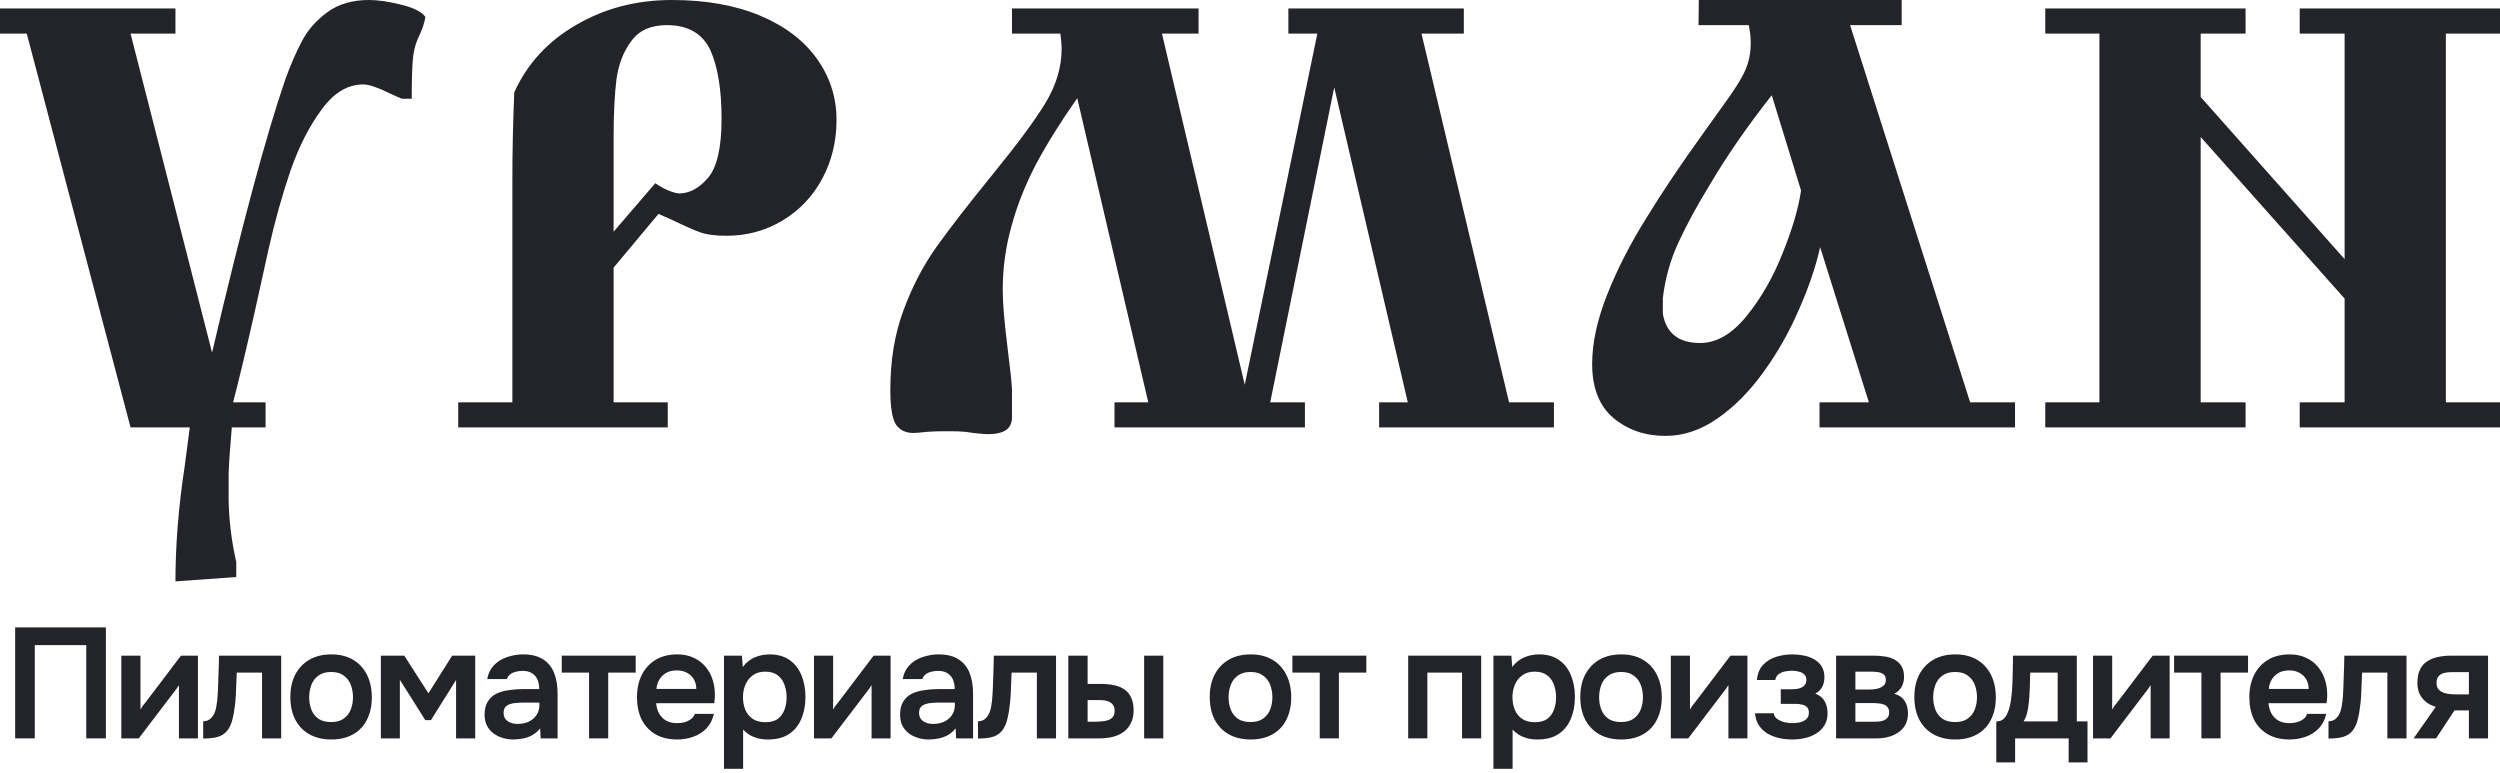 <?xml version="1.0" encoding="UTF-8"?> <svg xmlns="http://www.w3.org/2000/svg" width="430" height="133" viewBox="0 0 430 133" fill="none"><path d="M45.678 73.518H39.873C39.581 76.801 39.398 79.447 39.325 81.457V86.08C39.398 89.631 39.836 93.166 40.639 96.683V99.246L30.178 100C30.178 93.702 30.708 87.102 31.767 80.201C31.949 78.727 32.241 76.499 32.643 73.518H22.456L4.601 5.779H0V1.457H30.178V5.779H22.456L36.477 60.653C41.516 39.112 45.697 23.501 49.019 13.819C49.968 11.172 50.954 8.894 51.977 6.985C52.999 5.075 54.46 3.434 56.359 2.06C58.257 0.687 60.63 0 63.479 0C65.012 0 66.856 0.268 69.01 0.804C71.165 1.34 72.552 2.044 73.173 2.915C73.027 3.819 72.698 4.841 72.187 5.98C71.639 7.018 71.274 8.191 71.092 9.497C70.909 10.804 70.818 13.3 70.818 16.985H69.12C68.682 16.784 68.371 16.65 68.189 16.583C68.043 16.516 67.677 16.348 67.093 16.08C64.976 15.042 63.442 14.523 62.493 14.523C59.791 14.523 57.399 15.963 55.318 18.844C53.2 21.692 51.411 25.209 49.95 29.397C48.526 33.585 47.285 38.023 46.226 42.714C45.203 47.404 44.382 51.122 43.761 53.869C42.155 60.938 40.931 66.047 40.092 69.196H45.678V73.518Z" fill="#23232A"></path><path d="M105.542 46.03V69.196H114.853V73.518H78.814V69.196H88.125V31.508C88.125 26.147 88.235 20.938 88.454 15.879C90.681 10.955 94.241 7.085 99.134 4.271C104.027 1.424 109.486 0 115.51 0C121.425 0 126.519 0.905 130.791 2.714C135.063 4.523 138.313 7.002 140.54 10.151C142.767 13.3 143.881 16.784 143.881 20.603C143.881 24.322 143.059 27.705 141.416 30.754C139.773 33.802 137.491 36.198 134.57 37.94C131.685 39.682 128.472 40.553 124.931 40.553C123.105 40.553 121.644 40.369 120.549 40C119.49 39.631 117.884 38.928 115.729 37.889C114.561 37.353 113.739 36.985 113.265 36.784L105.542 46.03ZM105.542 39.849L112.717 31.508C113.411 32.01 114.159 32.429 114.962 32.764C115.802 33.099 116.423 33.266 116.825 33.266C118.614 33.266 120.275 32.362 121.809 30.553C123.342 28.744 124.109 25.36 124.109 20.402C124.109 15.444 123.47 11.524 122.192 8.643C120.841 5.762 118.34 4.322 114.689 4.322C111.95 4.322 109.924 5.226 108.609 7.035C107.258 8.811 106.4 11.005 106.035 13.618C105.706 16.231 105.542 19.514 105.542 23.467V39.849Z" fill="#23232A"></path><path d="M197.501 69.196L185.287 16.884C182.439 20.938 180.066 24.74 178.167 28.291C176.305 31.876 174.899 35.444 173.95 38.995C172.964 42.513 172.471 46.131 172.471 49.849C172.471 52.06 172.727 55.209 173.238 59.297C173.749 63.383 174.023 65.93 174.059 66.934V72.06C173.95 73.166 173.42 73.903 172.471 74.271C171.814 74.539 170.992 74.673 170.006 74.673C169.13 74.673 167.797 74.539 166.008 74.271C165.314 74.204 164.329 74.171 163.051 74.171C161.481 74.171 160.294 74.204 159.491 74.271C158.286 74.406 157.5 74.472 157.135 74.472C155.748 74.472 154.726 73.97 154.068 72.965C153.448 71.96 153.137 69.983 153.137 67.035C153.137 61.977 153.886 57.437 155.383 53.417C156.88 49.364 158.742 45.762 160.969 42.613C163.233 39.431 166.501 35.209 170.773 29.95C175.009 24.757 178.039 20.653 179.865 17.638C181.691 14.59 182.604 11.491 182.604 8.342C182.604 7.739 182.53 6.884 182.384 5.779H174.059V1.457H206.154V5.779H199.856L214.096 66.181L226.584 5.779H221.6V1.457H251.778V5.779H244.494L259.556 69.196H267.278V73.518H237.209V69.196H242.139L229.487 15.025L218.478 69.196H224.448V73.518H191.695V69.196H197.501Z" fill="#23232A"></path><path d="M300.797 4.322H292.144L292.198 0H327.087V4.322H318.214L338.863 69.196H346.585V73.518H312.956V69.196H321.446L313.066 42.513C312.299 45.93 311.058 49.564 309.342 53.417C307.662 57.27 305.635 60.821 303.262 64.07C300.925 67.32 298.315 69.95 295.43 71.96C292.545 73.97 289.551 74.975 286.447 74.975C282.979 74.975 280.003 73.953 277.52 71.909C275.074 69.833 273.851 66.734 273.851 62.613C273.851 58.962 274.727 54.942 276.479 50.553C278.232 46.164 280.496 41.759 283.271 37.337C286.009 32.881 289.204 28.124 292.856 23.065C293.075 22.764 294.188 21.206 296.197 18.392C298.241 15.611 299.574 13.501 300.195 12.06C300.816 10.62 301.126 9.079 301.126 7.437C301.126 6.466 301.017 5.427 300.797 4.322ZM309.78 32.764L304.741 16.382C300.542 21.709 296.963 26.884 294.006 31.91C291.852 35.427 290.08 38.694 288.693 41.709C287.306 44.69 286.411 47.873 286.009 51.257V53.97C286.593 57.32 288.73 58.995 292.418 58.995C295.229 58.995 297.876 57.471 300.359 54.422C302.878 51.34 304.96 47.722 306.603 43.568C308.283 39.414 309.342 35.812 309.78 32.764Z" fill="#23232A"></path><path d="M378.516 23.568V69.196H386.239V73.518H351.788V69.196H361.099V5.779H351.788V1.457H386.239V5.779H378.516V16.683L403.272 44.573V5.779H395.55V1.457H430V5.779H420.689V69.196H430V73.518H395.55V69.196H403.272V51.357L378.516 23.568Z" fill="#23232A"></path><path d="M2.607 127V107.911H18.213V127H14.838V110.962H5.982V127H2.607Z" fill="#23232A"></path><path d="M20.868 127V112.771H24.162V122.032C24.27 121.834 24.405 121.618 24.567 121.384C24.747 121.15 24.9 120.961 25.026 120.817L31.128 112.771H34.044V127H30.777V117.847C30.633 118.081 30.48 118.306 30.318 118.522C30.174 118.72 30.03 118.909 29.886 119.089L23.865 127H20.868Z" fill="#23232A"></path><path d="M34.947 127.027V124.057C35.343 124.057 35.685 123.967 35.973 123.787C36.261 123.589 36.504 123.328 36.702 123.004C36.936 122.608 37.107 122.104 37.215 121.492C37.323 120.88 37.395 120.259 37.431 119.629C37.485 118.819 37.521 118.009 37.539 117.199C37.575 116.371 37.602 115.579 37.62 114.823C37.656 114.049 37.674 113.365 37.674 112.771H48.366V127H45.072V115.687H40.725C40.707 116.281 40.68 116.911 40.644 117.577C40.626 118.243 40.599 118.918 40.563 119.602C40.527 120.268 40.464 120.916 40.374 121.546C40.302 122.248 40.176 122.959 39.996 123.679C39.834 124.399 39.546 125.047 39.132 125.623C38.7 126.163 38.16 126.532 37.512 126.73C36.882 126.928 36.027 127.027 34.947 127.027Z" fill="#23232A"></path><path d="M56.988 127.189C55.53 127.189 54.27 126.892 53.208 126.298C52.164 125.704 51.354 124.858 50.778 123.76C50.22 122.662 49.941 121.375 49.941 119.899C49.941 118.405 50.22 117.118 50.778 116.038C51.354 114.94 52.164 114.085 53.208 113.473C54.27 112.861 55.53 112.555 56.988 112.555C58.428 112.555 59.67 112.861 60.714 113.473C61.758 114.085 62.559 114.949 63.117 116.065C63.675 117.163 63.954 118.459 63.954 119.953C63.954 121.411 63.675 122.689 63.117 123.787C62.577 124.867 61.785 125.704 60.741 126.298C59.697 126.892 58.446 127.189 56.988 127.189ZM56.961 124.192C57.861 124.192 58.581 123.994 59.121 123.598C59.679 123.202 60.084 122.68 60.336 122.032C60.588 121.384 60.714 120.682 60.714 119.926C60.714 119.17 60.588 118.459 60.336 117.793C60.084 117.127 59.679 116.596 59.121 116.2C58.581 115.786 57.861 115.579 56.961 115.579C56.061 115.579 55.332 115.786 54.774 116.2C54.216 116.596 53.811 117.127 53.559 117.793C53.307 118.459 53.181 119.17 53.181 119.926C53.181 120.7 53.307 121.411 53.559 122.059C53.811 122.707 54.216 123.229 54.774 123.625C55.332 124.003 56.061 124.192 56.961 124.192Z" fill="#23232A"></path><path d="M65.511 127V112.771H69.534L73.692 119.251L77.769 112.771H81.738V127H78.444V116.956L74.124 123.868H73.152L68.778 116.929V127H65.511Z" fill="#23232A"></path><path d="M88.265 127.189C87.635 127.189 87.023 127.099 86.429 126.919C85.853 126.739 85.331 126.478 84.863 126.136C84.395 125.776 84.026 125.335 83.756 124.813C83.486 124.273 83.351 123.643 83.351 122.923C83.351 122.005 83.531 121.258 83.891 120.682C84.251 120.088 84.737 119.638 85.349 119.332C85.979 119.026 86.69 118.819 87.482 118.711C88.274 118.585 89.102 118.522 89.966 118.522H92.747C92.747 117.892 92.648 117.352 92.45 116.902C92.252 116.434 91.937 116.065 91.505 115.795C91.091 115.525 90.551 115.39 89.885 115.39C89.453 115.39 89.048 115.444 88.67 115.552C88.31 115.642 87.995 115.795 87.725 116.011C87.473 116.209 87.293 116.47 87.185 116.794H83.81C83.936 116.056 84.188 115.426 84.566 114.904C84.962 114.364 85.439 113.923 85.997 113.581C86.573 113.239 87.203 112.987 87.887 112.825C88.571 112.645 89.264 112.555 89.966 112.555C91.352 112.555 92.477 112.825 93.341 113.365C94.223 113.905 94.871 114.679 95.285 115.687C95.699 116.695 95.906 117.91 95.906 119.332V127H92.99L92.909 125.272C92.513 125.776 92.054 126.172 91.532 126.46C91.028 126.73 90.497 126.919 89.939 127.027C89.381 127.135 88.823 127.189 88.265 127.189ZM89.021 124.516C89.759 124.516 90.407 124.381 90.965 124.111C91.523 123.841 91.964 123.463 92.288 122.977C92.612 122.491 92.774 121.924 92.774 121.276V120.844H90.209C89.741 120.844 89.291 120.862 88.859 120.898C88.427 120.916 88.04 120.988 87.698 121.114C87.374 121.222 87.113 121.393 86.915 121.627C86.717 121.861 86.618 122.194 86.618 122.626C86.618 123.04 86.726 123.391 86.942 123.679C87.158 123.949 87.446 124.156 87.806 124.3C88.184 124.444 88.589 124.516 89.021 124.516Z" fill="#23232A"></path><path d="M101.319 127V115.687H96.621V112.771H109.338V115.687H104.613V127H101.319Z" fill="#23232A"></path><path d="M116.473 127.189C114.997 127.189 113.737 126.883 112.693 126.271C111.667 125.659 110.884 124.813 110.344 123.733C109.822 122.635 109.561 121.366 109.561 119.926C109.561 118.486 109.831 117.217 110.371 116.119C110.929 115.003 111.721 114.13 112.747 113.5C113.791 112.87 115.042 112.555 116.5 112.555C117.544 112.555 118.471 112.744 119.281 113.122C120.091 113.482 120.775 113.995 121.333 114.661C121.891 115.309 122.305 116.065 122.575 116.929C122.845 117.775 122.971 118.684 122.953 119.656C122.953 119.872 122.944 120.088 122.926 120.304C122.908 120.502 122.881 120.718 122.845 120.952H112.855C112.909 121.582 113.071 122.158 113.341 122.68C113.629 123.202 114.025 123.616 114.529 123.922C115.051 124.228 115.699 124.381 116.473 124.381C116.923 124.381 117.355 124.327 117.769 124.219C118.183 124.093 118.543 123.913 118.849 123.679C119.173 123.445 119.389 123.148 119.497 122.788H122.791C122.557 123.814 122.125 124.651 121.495 125.299C120.865 125.947 120.109 126.424 119.227 126.73C118.363 127.036 117.445 127.189 116.473 127.189ZM112.909 118.495H119.767C119.767 117.901 119.632 117.361 119.362 116.875C119.092 116.389 118.705 116.011 118.201 115.741C117.715 115.453 117.121 115.309 116.419 115.309C115.663 115.309 115.033 115.462 114.529 115.768C114.025 116.074 113.638 116.47 113.368 116.956C113.098 117.442 112.945 117.955 112.909 118.495Z" fill="#23232A"></path><path d="M124.525 132.238V112.771H127.603L127.765 114.715C128.323 113.959 129.007 113.41 129.817 113.068C130.627 112.726 131.482 112.555 132.382 112.555C133.75 112.555 134.893 112.879 135.811 113.527C136.729 114.175 137.413 115.057 137.863 116.173C138.313 117.271 138.538 118.513 138.538 119.899C138.538 121.285 138.304 122.527 137.836 123.625C137.386 124.723 136.684 125.596 135.73 126.244C134.794 126.874 133.588 127.189 132.112 127.189C131.428 127.189 130.816 127.117 130.276 126.973C129.736 126.811 129.259 126.604 128.845 126.352C128.449 126.082 128.107 125.794 127.819 125.488V132.238H124.525ZM131.653 124.219C132.571 124.219 133.291 124.021 133.813 123.625C134.335 123.211 134.713 122.68 134.947 122.032C135.181 121.366 135.298 120.664 135.298 119.926C135.298 119.152 135.172 118.432 134.92 117.766C134.686 117.1 134.299 116.56 133.759 116.146C133.219 115.732 132.499 115.525 131.599 115.525C130.771 115.525 130.069 115.732 129.493 116.146C128.935 116.542 128.512 117.073 128.224 117.739C127.936 118.405 127.792 119.125 127.792 119.899C127.792 120.691 127.927 121.42 128.197 122.086C128.467 122.734 128.89 123.256 129.466 123.652C130.042 124.03 130.771 124.219 131.653 124.219Z" fill="#23232A"></path><path d="M140.004 127V112.771H143.298V122.032C143.406 121.834 143.541 121.618 143.703 121.384C143.883 121.15 144.036 120.961 144.162 120.817L150.264 112.771H153.18V127H149.913V117.847C149.769 118.081 149.616 118.306 149.454 118.522C149.31 118.72 149.166 118.909 149.022 119.089L143.001 127H140.004Z" fill="#23232A"></path><path d="M159.726 127.189C159.096 127.189 158.484 127.099 157.89 126.919C157.314 126.739 156.792 126.478 156.324 126.136C155.856 125.776 155.487 125.335 155.217 124.813C154.947 124.273 154.812 123.643 154.812 122.923C154.812 122.005 154.992 121.258 155.352 120.682C155.712 120.088 156.198 119.638 156.81 119.332C157.44 119.026 158.151 118.819 158.943 118.711C159.735 118.585 160.563 118.522 161.427 118.522H164.208C164.208 117.892 164.109 117.352 163.911 116.902C163.713 116.434 163.398 116.065 162.966 115.795C162.552 115.525 162.012 115.39 161.346 115.39C160.914 115.39 160.509 115.444 160.131 115.552C159.771 115.642 159.456 115.795 159.186 116.011C158.934 116.209 158.754 116.47 158.646 116.794H155.271C155.397 116.056 155.649 115.426 156.027 114.904C156.423 114.364 156.9 113.923 157.458 113.581C158.034 113.239 158.664 112.987 159.348 112.825C160.032 112.645 160.725 112.555 161.427 112.555C162.813 112.555 163.938 112.825 164.802 113.365C165.684 113.905 166.332 114.679 166.746 115.687C167.16 116.695 167.367 117.91 167.367 119.332V127H164.451L164.37 125.272C163.974 125.776 163.515 126.172 162.993 126.46C162.489 126.73 161.958 126.919 161.4 127.027C160.842 127.135 160.284 127.189 159.726 127.189ZM160.482 124.516C161.22 124.516 161.868 124.381 162.426 124.111C162.984 123.841 163.425 123.463 163.749 122.977C164.073 122.491 164.235 121.924 164.235 121.276V120.844H161.67C161.202 120.844 160.752 120.862 160.32 120.898C159.888 120.916 159.501 120.988 159.159 121.114C158.835 121.222 158.574 121.393 158.376 121.627C158.178 121.861 158.079 122.194 158.079 122.626C158.079 123.04 158.187 123.391 158.403 123.679C158.619 123.949 158.907 124.156 159.267 124.3C159.645 124.444 160.05 124.516 160.482 124.516Z" fill="#23232A"></path><path d="M168.217 127.027V124.057C168.613 124.057 168.955 123.967 169.243 123.787C169.531 123.589 169.774 123.328 169.972 123.004C170.206 122.608 170.377 122.104 170.485 121.492C170.593 120.88 170.665 120.259 170.701 119.629C170.755 118.819 170.791 118.009 170.809 117.199C170.845 116.371 170.872 115.579 170.89 114.823C170.926 114.049 170.944 113.365 170.944 112.771H181.636V127H178.342V115.687H173.995C173.977 116.281 173.95 116.911 173.914 117.577C173.896 118.243 173.869 118.918 173.833 119.602C173.797 120.268 173.734 120.916 173.644 121.546C173.572 122.248 173.446 122.959 173.266 123.679C173.104 124.399 172.816 125.047 172.402 125.623C171.97 126.163 171.43 126.532 170.782 126.73C170.152 126.928 169.297 127.027 168.217 127.027Z" fill="#23232A"></path><path d="M183.75 127V112.771H187.071V117.631H189.339C190.149 117.631 190.896 117.703 191.58 117.847C192.282 117.991 192.885 118.234 193.389 118.576C193.893 118.918 194.28 119.386 194.55 119.98C194.838 120.556 194.982 121.285 194.982 122.167C194.982 123.049 194.82 123.796 194.496 124.408C194.19 125.02 193.767 125.524 193.227 125.92C192.687 126.298 192.057 126.577 191.337 126.757C190.635 126.919 189.888 127 189.096 127H183.75ZM187.071 124.138H188.043C188.547 124.138 189.015 124.12 189.447 124.084C189.897 124.048 190.284 123.976 190.608 123.868C190.95 123.742 191.22 123.553 191.418 123.301C191.616 123.049 191.715 122.707 191.715 122.275C191.715 121.861 191.634 121.537 191.472 121.303C191.31 121.051 191.094 120.862 190.824 120.736C190.572 120.592 190.284 120.502 189.96 120.466C189.636 120.43 189.294 120.412 188.934 120.412H187.071V124.138ZM196.791 127V112.771H200.085V127H196.791Z" fill="#23232A"></path><path d="M215.123 127.189C213.665 127.189 212.405 126.892 211.343 126.298C210.299 125.704 209.489 124.858 208.913 123.76C208.355 122.662 208.076 121.375 208.076 119.899C208.076 118.405 208.355 117.118 208.913 116.038C209.489 114.94 210.299 114.085 211.343 113.473C212.405 112.861 213.665 112.555 215.123 112.555C216.563 112.555 217.805 112.861 218.849 113.473C219.893 114.085 220.694 114.949 221.252 116.065C221.81 117.163 222.089 118.459 222.089 119.953C222.089 121.411 221.81 122.689 221.252 123.787C220.712 124.867 219.92 125.704 218.876 126.298C217.832 126.892 216.581 127.189 215.123 127.189ZM215.096 124.192C215.996 124.192 216.716 123.994 217.256 123.598C217.814 123.202 218.219 122.68 218.471 122.032C218.723 121.384 218.849 120.682 218.849 119.926C218.849 119.17 218.723 118.459 218.471 117.793C218.219 117.127 217.814 116.596 217.256 116.2C216.716 115.786 215.996 115.579 215.096 115.579C214.196 115.579 213.467 115.786 212.909 116.2C212.351 116.596 211.946 117.127 211.694 117.793C211.442 118.459 211.316 119.17 211.316 119.926C211.316 120.7 211.442 121.411 211.694 122.059C211.946 122.707 212.351 123.229 212.909 123.625C213.467 124.003 214.196 124.192 215.096 124.192Z" fill="#23232A"></path><path d="M226.995 127V115.687H222.297V112.771H235.014V115.687H230.289V127H226.995Z" fill="#23232A"></path><path d="M242.211 127V112.771H254.766V127H251.472V115.687H245.505V127H242.211Z" fill="#23232A"></path><path d="M256.873 132.238V112.771H259.951L260.113 114.715C260.671 113.959 261.355 113.41 262.165 113.068C262.975 112.726 263.83 112.555 264.73 112.555C266.098 112.555 267.241 112.879 268.159 113.527C269.077 114.175 269.761 115.057 270.211 116.173C270.661 117.271 270.886 118.513 270.886 119.899C270.886 121.285 270.652 122.527 270.184 123.625C269.734 124.723 269.032 125.596 268.078 126.244C267.142 126.874 265.936 127.189 264.46 127.189C263.776 127.189 263.164 127.117 262.624 126.973C262.084 126.811 261.607 126.604 261.193 126.352C260.797 126.082 260.455 125.794 260.167 125.488V132.238H256.873ZM264.001 124.219C264.919 124.219 265.639 124.021 266.161 123.625C266.683 123.211 267.061 122.68 267.295 122.032C267.529 121.366 267.646 120.664 267.646 119.926C267.646 119.152 267.52 118.432 267.268 117.766C267.034 117.1 266.647 116.56 266.107 116.146C265.567 115.732 264.847 115.525 263.947 115.525C263.119 115.525 262.417 115.732 261.841 116.146C261.283 116.542 260.86 117.073 260.572 117.739C260.284 118.405 260.14 119.125 260.14 119.899C260.14 120.691 260.275 121.42 260.545 122.086C260.815 122.734 261.238 123.256 261.814 123.652C262.39 124.03 263.119 124.219 264.001 124.219Z" fill="#23232A"></path><path d="M278.858 127.189C277.4 127.189 276.14 126.892 275.078 126.298C274.034 125.704 273.224 124.858 272.648 123.76C272.09 122.662 271.811 121.375 271.811 119.899C271.811 118.405 272.09 117.118 272.648 116.038C273.224 114.94 274.034 114.085 275.078 113.473C276.14 112.861 277.4 112.555 278.858 112.555C280.298 112.555 281.54 112.861 282.584 113.473C283.628 114.085 284.429 114.949 284.987 116.065C285.545 117.163 285.824 118.459 285.824 119.953C285.824 121.411 285.545 122.689 284.987 123.787C284.447 124.867 283.655 125.704 282.611 126.298C281.567 126.892 280.316 127.189 278.858 127.189ZM278.831 124.192C279.731 124.192 280.451 123.994 280.991 123.598C281.549 123.202 281.954 122.68 282.206 122.032C282.458 121.384 282.584 120.682 282.584 119.926C282.584 119.17 282.458 118.459 282.206 117.793C281.954 117.127 281.549 116.596 280.991 116.2C280.451 115.786 279.731 115.579 278.831 115.579C277.931 115.579 277.202 115.786 276.644 116.2C276.086 116.596 275.681 117.127 275.429 117.793C275.177 118.459 275.051 119.17 275.051 119.926C275.051 120.7 275.177 121.411 275.429 122.059C275.681 122.707 276.086 123.229 276.644 123.625C277.202 124.003 277.931 124.192 278.831 124.192Z" fill="#23232A"></path><path d="M287.381 127V112.771H290.675V122.032C290.783 121.834 290.918 121.618 291.08 121.384C291.26 121.15 291.413 120.961 291.539 120.817L297.641 112.771H300.557V127H297.29V117.847C297.146 118.081 296.993 118.306 296.831 118.522C296.687 118.72 296.543 118.909 296.399 119.089L290.378 127H287.381Z" fill="#23232A"></path><path d="M308.319 127.189C307.581 127.189 306.843 127.117 306.105 126.973C305.385 126.811 304.71 126.559 304.08 126.217C303.468 125.857 302.964 125.389 302.568 124.813C302.172 124.237 301.938 123.526 301.866 122.68H305.079C305.133 123.076 305.331 123.4 305.673 123.652C306.033 123.904 306.447 124.093 306.915 124.219C307.401 124.327 307.851 124.381 308.265 124.381C308.715 124.381 309.156 124.336 309.588 124.246C310.02 124.138 310.38 123.958 310.668 123.706C310.974 123.436 311.127 123.067 311.127 122.599C311.127 122.167 311.019 121.843 310.803 121.627C310.605 121.411 310.326 121.267 309.966 121.195C309.624 121.105 309.228 121.06 308.778 121.06H306.294V118.549H308.265C308.607 118.549 308.922 118.522 309.21 118.468C309.498 118.414 309.75 118.324 309.966 118.198C310.2 118.072 310.38 117.91 310.506 117.712C310.632 117.496 310.695 117.244 310.695 116.956C310.695 116.542 310.578 116.227 310.344 116.011C310.11 115.777 309.804 115.615 309.426 115.525C309.048 115.417 308.661 115.363 308.265 115.363C307.833 115.363 307.401 115.408 306.969 115.498C306.555 115.588 306.195 115.75 305.889 115.984C305.601 116.218 305.421 116.542 305.349 116.956H302.19C302.298 115.84 302.658 114.967 303.27 114.337C303.882 113.689 304.638 113.23 305.538 112.96C306.438 112.69 307.347 112.555 308.265 112.555C308.913 112.555 309.561 112.618 310.209 112.744C310.875 112.87 311.478 113.086 312.018 113.392C312.558 113.698 312.99 114.103 313.314 114.607C313.638 115.111 313.8 115.741 313.8 116.497C313.8 117.091 313.674 117.64 313.422 118.144C313.17 118.63 312.774 119.017 312.234 119.305C312.99 119.593 313.53 120.034 313.854 120.628C314.178 121.222 314.34 121.906 314.34 122.68C314.34 123.49 314.16 124.183 313.8 124.759C313.458 125.335 312.99 125.803 312.396 126.163C311.82 126.523 311.172 126.784 310.452 126.946C309.75 127.108 309.039 127.189 308.319 127.189Z" fill="#23232A"></path><path d="M315.807 127V112.771H322.26C322.872 112.771 323.484 112.816 324.096 112.906C324.726 112.978 325.293 113.149 325.797 113.419C326.301 113.671 326.706 114.04 327.012 114.526C327.336 114.994 327.498 115.633 327.498 116.443C327.498 116.875 327.426 117.28 327.282 117.658C327.156 118.036 326.967 118.36 326.715 118.63C326.481 118.9 326.184 119.134 325.824 119.332C326.652 119.566 327.246 119.98 327.606 120.574C327.984 121.15 328.173 121.852 328.173 122.68C328.173 123.454 328.02 124.12 327.714 124.678C327.408 125.218 326.994 125.659 326.472 126.001C325.968 126.343 325.401 126.595 324.771 126.757C324.159 126.919 323.538 127 322.908 127H315.807ZM319.128 124.138H322.503C322.953 124.138 323.358 124.093 323.718 124.003C324.078 123.913 324.366 123.751 324.582 123.517C324.816 123.283 324.933 122.959 324.933 122.545C324.933 122.167 324.843 121.87 324.663 121.654C324.501 121.42 324.276 121.258 323.988 121.168C323.718 121.06 323.412 120.997 323.07 120.979C322.728 120.943 322.395 120.925 322.071 120.925H319.128V124.138ZM319.128 118.603H321.369C321.675 118.603 321.999 118.585 322.341 118.549C322.683 118.513 323.007 118.441 323.313 118.333C323.619 118.207 323.871 118.036 324.069 117.82C324.267 117.604 324.366 117.325 324.366 116.983C324.366 116.515 324.231 116.182 323.961 115.984C323.709 115.786 323.394 115.66 323.016 115.606C322.656 115.552 322.296 115.525 321.936 115.525H319.128V118.603Z" fill="#23232A"></path><path d="M336.316 127.189C334.858 127.189 333.598 126.892 332.536 126.298C331.492 125.704 330.682 124.858 330.106 123.76C329.548 122.662 329.269 121.375 329.269 119.899C329.269 118.405 329.548 117.118 330.106 116.038C330.682 114.94 331.492 114.085 332.536 113.473C333.598 112.861 334.858 112.555 336.316 112.555C337.756 112.555 338.998 112.861 340.042 113.473C341.086 114.085 341.887 114.949 342.445 116.065C343.003 117.163 343.282 118.459 343.282 119.953C343.282 121.411 343.003 122.689 342.445 123.787C341.905 124.867 341.113 125.704 340.069 126.298C339.025 126.892 337.774 127.189 336.316 127.189ZM336.289 124.192C337.189 124.192 337.909 123.994 338.449 123.598C339.007 123.202 339.412 122.68 339.664 122.032C339.916 121.384 340.042 120.682 340.042 119.926C340.042 119.17 339.916 118.459 339.664 117.793C339.412 117.127 339.007 116.596 338.449 116.2C337.909 115.786 337.189 115.579 336.289 115.579C335.389 115.579 334.66 115.786 334.102 116.2C333.544 116.596 333.139 117.127 332.887 117.793C332.635 118.459 332.509 119.17 332.509 119.926C332.509 120.7 332.635 121.411 332.887 122.059C333.139 122.707 333.544 123.229 334.102 123.625C334.66 124.003 335.389 124.192 336.289 124.192Z" fill="#23232A"></path><path d="M343.362 131.131V124.084C343.83 124.084 344.217 123.967 344.523 123.733C344.829 123.481 345.072 123.148 345.252 122.734C345.45 122.32 345.603 121.87 345.711 121.384C345.819 120.88 345.9 120.376 345.954 119.872C346.062 119.062 346.125 118.234 346.143 117.388C346.179 116.524 346.197 115.786 346.197 115.174C346.215 114.778 346.224 114.382 346.224 113.986C346.224 113.572 346.224 113.167 346.224 112.771H357.213V124.084H359.049V131.131H355.809V127H346.602V131.131H343.362ZM348.06 124.084H353.919V115.687H349.194C349.176 116.353 349.158 117.073 349.14 117.847C349.122 118.603 349.086 119.323 349.032 120.007C349.014 120.403 348.969 120.844 348.897 121.33C348.843 121.816 348.753 122.293 348.627 122.761C348.501 123.229 348.312 123.67 348.06 124.084Z" fill="#23232A"></path><path d="M360.002 127V112.771H363.296V122.032C363.404 121.834 363.539 121.618 363.701 121.384C363.881 121.15 364.034 120.961 364.16 120.817L370.262 112.771H373.178V127H369.911V117.847C369.767 118.081 369.614 118.306 369.452 118.522C369.308 118.72 369.164 118.909 369.02 119.089L362.999 127H360.002Z" fill="#23232A"></path><path d="M378.644 127V115.687H373.946V112.771H386.663V115.687H381.938V127H378.644Z" fill="#23232A"></path><path d="M393.798 127.189C392.322 127.189 391.062 126.883 390.018 126.271C388.992 125.659 388.209 124.813 387.669 123.733C387.147 122.635 386.886 121.366 386.886 119.926C386.886 118.486 387.156 117.217 387.696 116.119C388.254 115.003 389.046 114.13 390.072 113.5C391.116 112.87 392.367 112.555 393.825 112.555C394.869 112.555 395.796 112.744 396.606 113.122C397.416 113.482 398.1 113.995 398.658 114.661C399.216 115.309 399.63 116.065 399.9 116.929C400.17 117.775 400.296 118.684 400.278 119.656C400.278 119.872 400.269 120.088 400.251 120.304C400.233 120.502 400.206 120.718 400.17 120.952H390.18C390.234 121.582 390.396 122.158 390.666 122.68C390.954 123.202 391.35 123.616 391.854 123.922C392.376 124.228 393.024 124.381 393.798 124.381C394.248 124.381 394.68 124.327 395.094 124.219C395.508 124.093 395.868 123.913 396.174 123.679C396.498 123.445 396.714 123.148 396.822 122.788H400.116C399.882 123.814 399.45 124.651 398.82 125.299C398.19 125.947 397.434 126.424 396.552 126.73C395.688 127.036 394.77 127.189 393.798 127.189ZM390.234 118.495H397.092C397.092 117.901 396.957 117.361 396.687 116.875C396.417 116.389 396.03 116.011 395.526 115.741C395.04 115.453 394.446 115.309 393.744 115.309C392.988 115.309 392.358 115.462 391.854 115.768C391.35 116.074 390.963 116.47 390.693 116.956C390.423 117.442 390.27 117.955 390.234 118.495Z" fill="#23232A"></path><path d="M400.503 127.027V124.057C400.899 124.057 401.241 123.967 401.529 123.787C401.817 123.589 402.06 123.328 402.258 123.004C402.492 122.608 402.663 122.104 402.771 121.492C402.879 120.88 402.951 120.259 402.987 119.629C403.041 118.819 403.077 118.009 403.095 117.199C403.131 116.371 403.158 115.579 403.176 114.823C403.212 114.049 403.23 113.365 403.23 112.771H413.922V127H410.628V115.687H406.281C406.263 116.281 406.236 116.911 406.2 117.577C406.182 118.243 406.155 118.918 406.119 119.602C406.083 120.268 406.02 120.916 405.93 121.546C405.858 122.248 405.732 122.959 405.552 123.679C405.39 124.399 405.102 125.047 404.688 125.623C404.256 126.163 403.716 126.532 403.068 126.73C402.438 126.928 401.583 127.027 400.503 127.027Z" fill="#23232A"></path><path d="M415.145 127L418.952 121.573C417.998 121.303 417.233 120.817 416.657 120.115C416.081 119.413 415.793 118.531 415.793 117.469C415.793 116.551 415.937 115.795 416.225 115.201C416.513 114.589 416.918 114.112 417.44 113.77C417.962 113.41 418.574 113.158 419.276 113.014C419.978 112.852 420.743 112.771 421.571 112.771H427.943V127H424.649V122.194H422.165L419.006 127H415.145ZM422.732 119.44H424.649V115.606H421.814C421.4 115.606 421.022 115.633 420.68 115.687C420.338 115.741 420.05 115.84 419.816 115.984C419.582 116.128 419.402 116.317 419.276 116.551C419.15 116.785 419.087 117.1 419.087 117.496C419.087 117.928 419.195 118.279 419.411 118.549C419.627 118.801 419.915 118.999 420.275 119.143C420.635 119.269 421.031 119.35 421.463 119.386C421.895 119.422 422.318 119.44 422.732 119.44Z" fill="#23232A"></path></svg> 